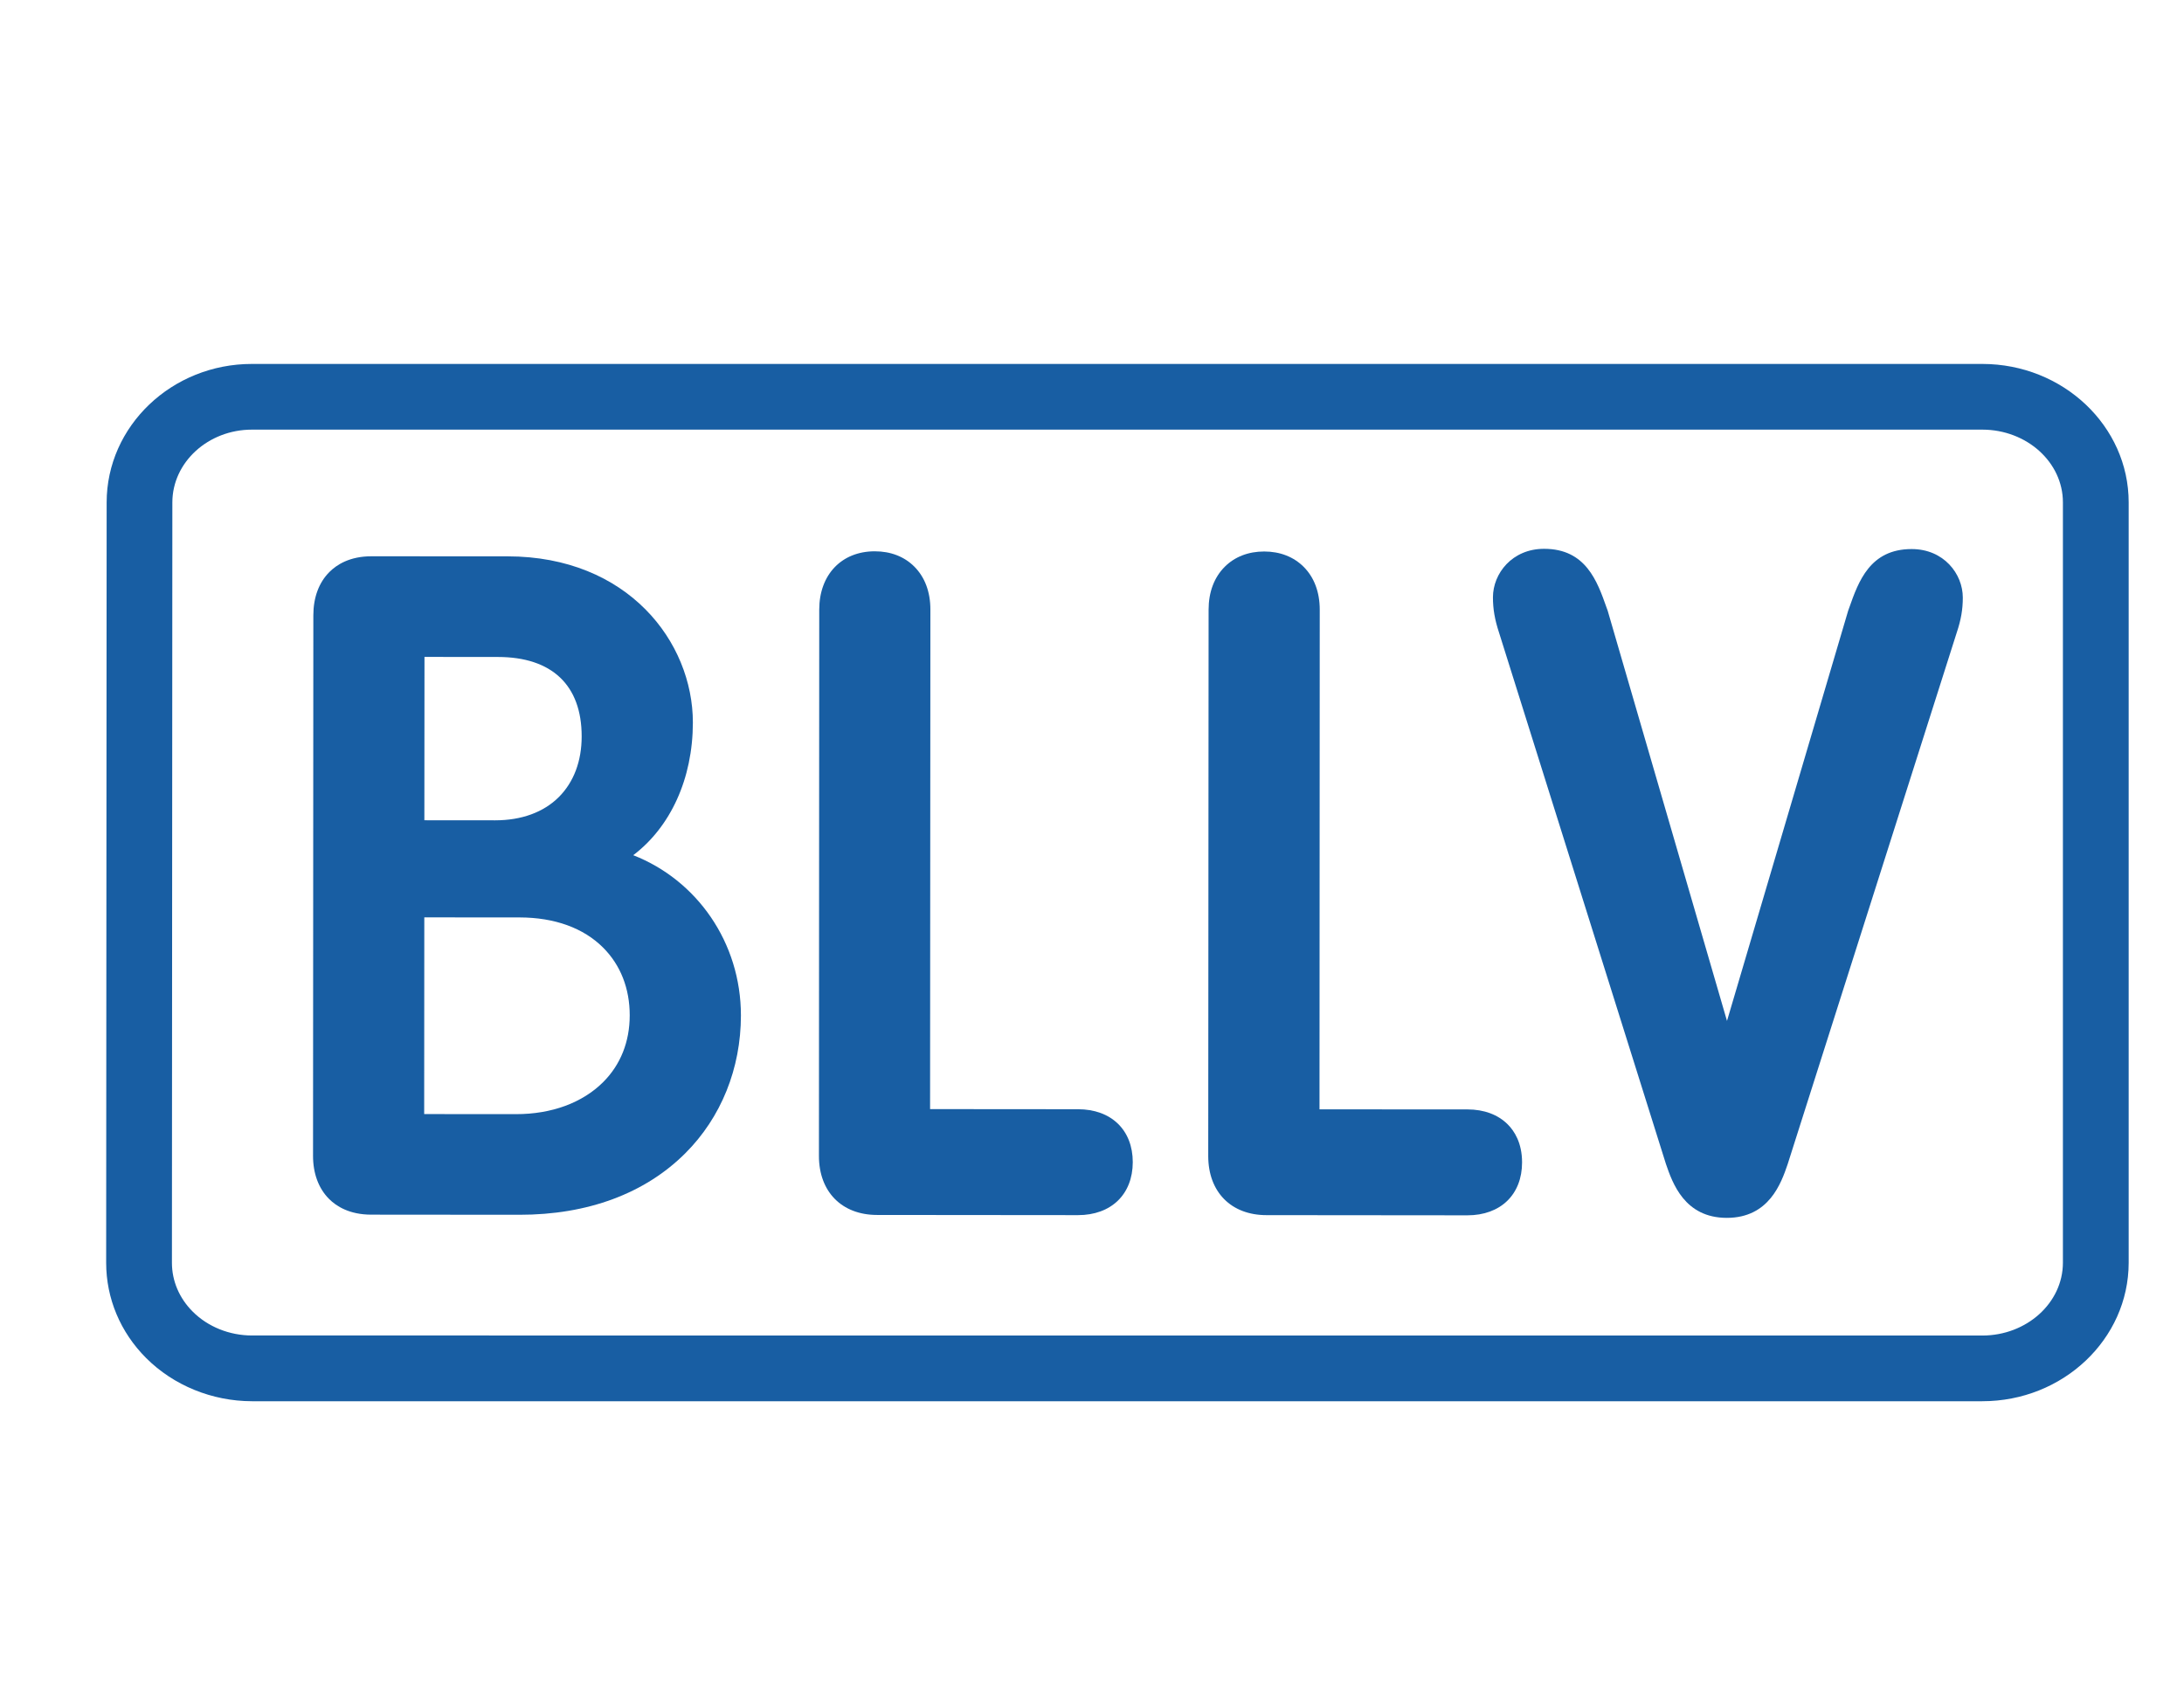 <?xml version="1.0" encoding="UTF-8"?>
<!-- Generated by Pixelmator Pro 3.5.7 -->
<svg width="36" height="28" viewBox="0 0 36 28" xmlns="http://www.w3.org/2000/svg">
    <g id="Ebene-1-Kopie">
        <path id="Pfad" fill="#185ea3" stroke="none" d="M 32.677 6 L 4.153 6 C 2.833 5.999 1.758 7.024 1.758 8.284 L 1.75 20.819 C 1.75 21.406 1.984 21.964 2.409 22.389 C 2.861 22.841 3.496 23.1 4.153 23.101 C 4.153 23.101 32.674 23.101 32.674 23.101 C 34.004 23.102 35.086 22.079 35.088 20.82 C 35.088 20.819 35.088 8.282 35.088 8.282 C 35.088 7.025 34.007 6.001 32.677 6 Z M 34.004 20.818 C 34.003 21.48 33.407 22.018 32.675 22.018 C 32.674 22.018 4.153 22.017 4.153 22.017 C 3.782 22.017 3.425 21.873 3.176 21.623 C 2.955 21.402 2.834 21.117 2.834 20.819 L 2.841 8.284 C 2.841 7.622 3.43 7.083 4.153 7.083 L 32.677 7.083 C 33.409 7.084 34.004 7.621 34.004 8.282 C 34.004 8.282 34.004 20.807 34.004 20.818 Z"/>
        <path id="path1" fill="#185ea3" stroke="none" d="M 24.609 9.848 C 24.609 10.041 24.639 10.215 24.709 10.428 C 24.708 10.424 27.46 19.188 27.46 19.188 C 27.568 19.503 27.766 20.077 28.463 20.078 C 29.162 20.078 29.36 19.504 29.466 19.196 C 29.468 19.19 32.254 10.429 32.254 10.429 C 32.324 10.221 32.354 10.048 32.354 9.853 C 32.354 9.459 32.039 9.052 31.511 9.052 C 31.511 9.052 31.511 9.052 31.51 9.052 C 30.823 9.052 30.634 9.588 30.482 10.019 L 30.464 10.069 C 30.464 10.069 28.869 15.469 28.467 16.831 C 28.071 15.468 26.5 10.067 26.5 10.067 L 26.481 10.015 C 26.329 9.584 26.14 9.048 25.453 9.048 C 24.926 9.047 24.609 9.454 24.609 9.848 L 24.609 9.848 Z"/>
        <path id="path2" fill="#185ea3" stroke="none" d="M 13.504 10.048 L 13.499 19.055 C 13.498 19.647 13.875 20.03 14.458 20.03 L 17.769 20.033 C 18.317 20.033 18.671 19.69 18.672 19.16 C 18.672 18.63 18.318 18.287 17.769 18.287 C 17.77 18.287 16.024 18.286 15.331 18.285 C 15.332 17.762 15.336 10.048 15.336 10.047 C 15.336 9.759 15.245 9.515 15.071 9.341 C 14.906 9.176 14.681 9.089 14.421 9.089 C 13.873 9.088 13.505 9.473 13.504 10.048 L 13.504 10.048 Z"/>
        <path id="path3" fill="#185ea3" stroke="none" d="M 20.188 9.344 C 20.014 9.518 19.922 9.762 19.922 10.051 L 19.916 19.059 C 19.916 19.651 20.293 20.033 20.876 20.033 L 24.187 20.036 C 24.735 20.036 25.089 19.694 25.089 19.163 C 25.089 18.841 24.961 18.645 24.853 18.537 C 24.692 18.376 24.462 18.29 24.188 18.29 C 24.188 18.29 22.442 18.289 21.75 18.289 C 21.75 17.765 21.754 10.051 21.754 10.051 C 21.754 9.763 21.663 9.519 21.489 9.345 C 21.324 9.18 21.099 9.092 20.838 9.092 C 20.578 9.092 20.353 9.179 20.188 9.344 L 20.188 9.344 Z"/>
        <path id="path4" fill="#185ea3" fill-rule="evenodd" stroke="none" d="M 10.438 14.099 C 11.049 13.636 11.42 12.843 11.421 11.912 C 11.421 10.584 10.35 9.173 8.366 9.172 L 6.125 9.171 C 5.765 9.17 5.549 9.311 5.431 9.429 C 5.257 9.602 5.165 9.85 5.165 10.144 L 5.16 19.051 C 5.159 19.345 5.251 19.593 5.425 19.767 C 5.543 19.885 5.759 20.025 6.119 20.025 L 8.562 20.027 C 9.686 20.028 10.632 19.677 11.297 19.012 C 11.887 18.423 12.212 17.616 12.213 16.742 C 12.213 15.534 11.484 14.508 10.438 14.099 Z M 6.997 10.83 L 8.206 10.831 C 9.097 10.831 9.588 11.296 9.588 12.14 C 9.588 12.549 9.458 12.894 9.211 13.141 C 8.96 13.391 8.597 13.524 8.163 13.524 L 6.995 13.523 L 6.997 10.83 Z M 9.942 17.84 C 9.601 18.181 9.091 18.369 8.505 18.368 L 6.992 18.367 L 6.994 15.124 L 8.565 15.125 C 9.141 15.126 9.618 15.298 9.943 15.624 C 10.229 15.911 10.38 16.296 10.38 16.739 C 10.38 17.174 10.229 17.554 9.942 17.84 Z"/>
    </g>
</svg>
